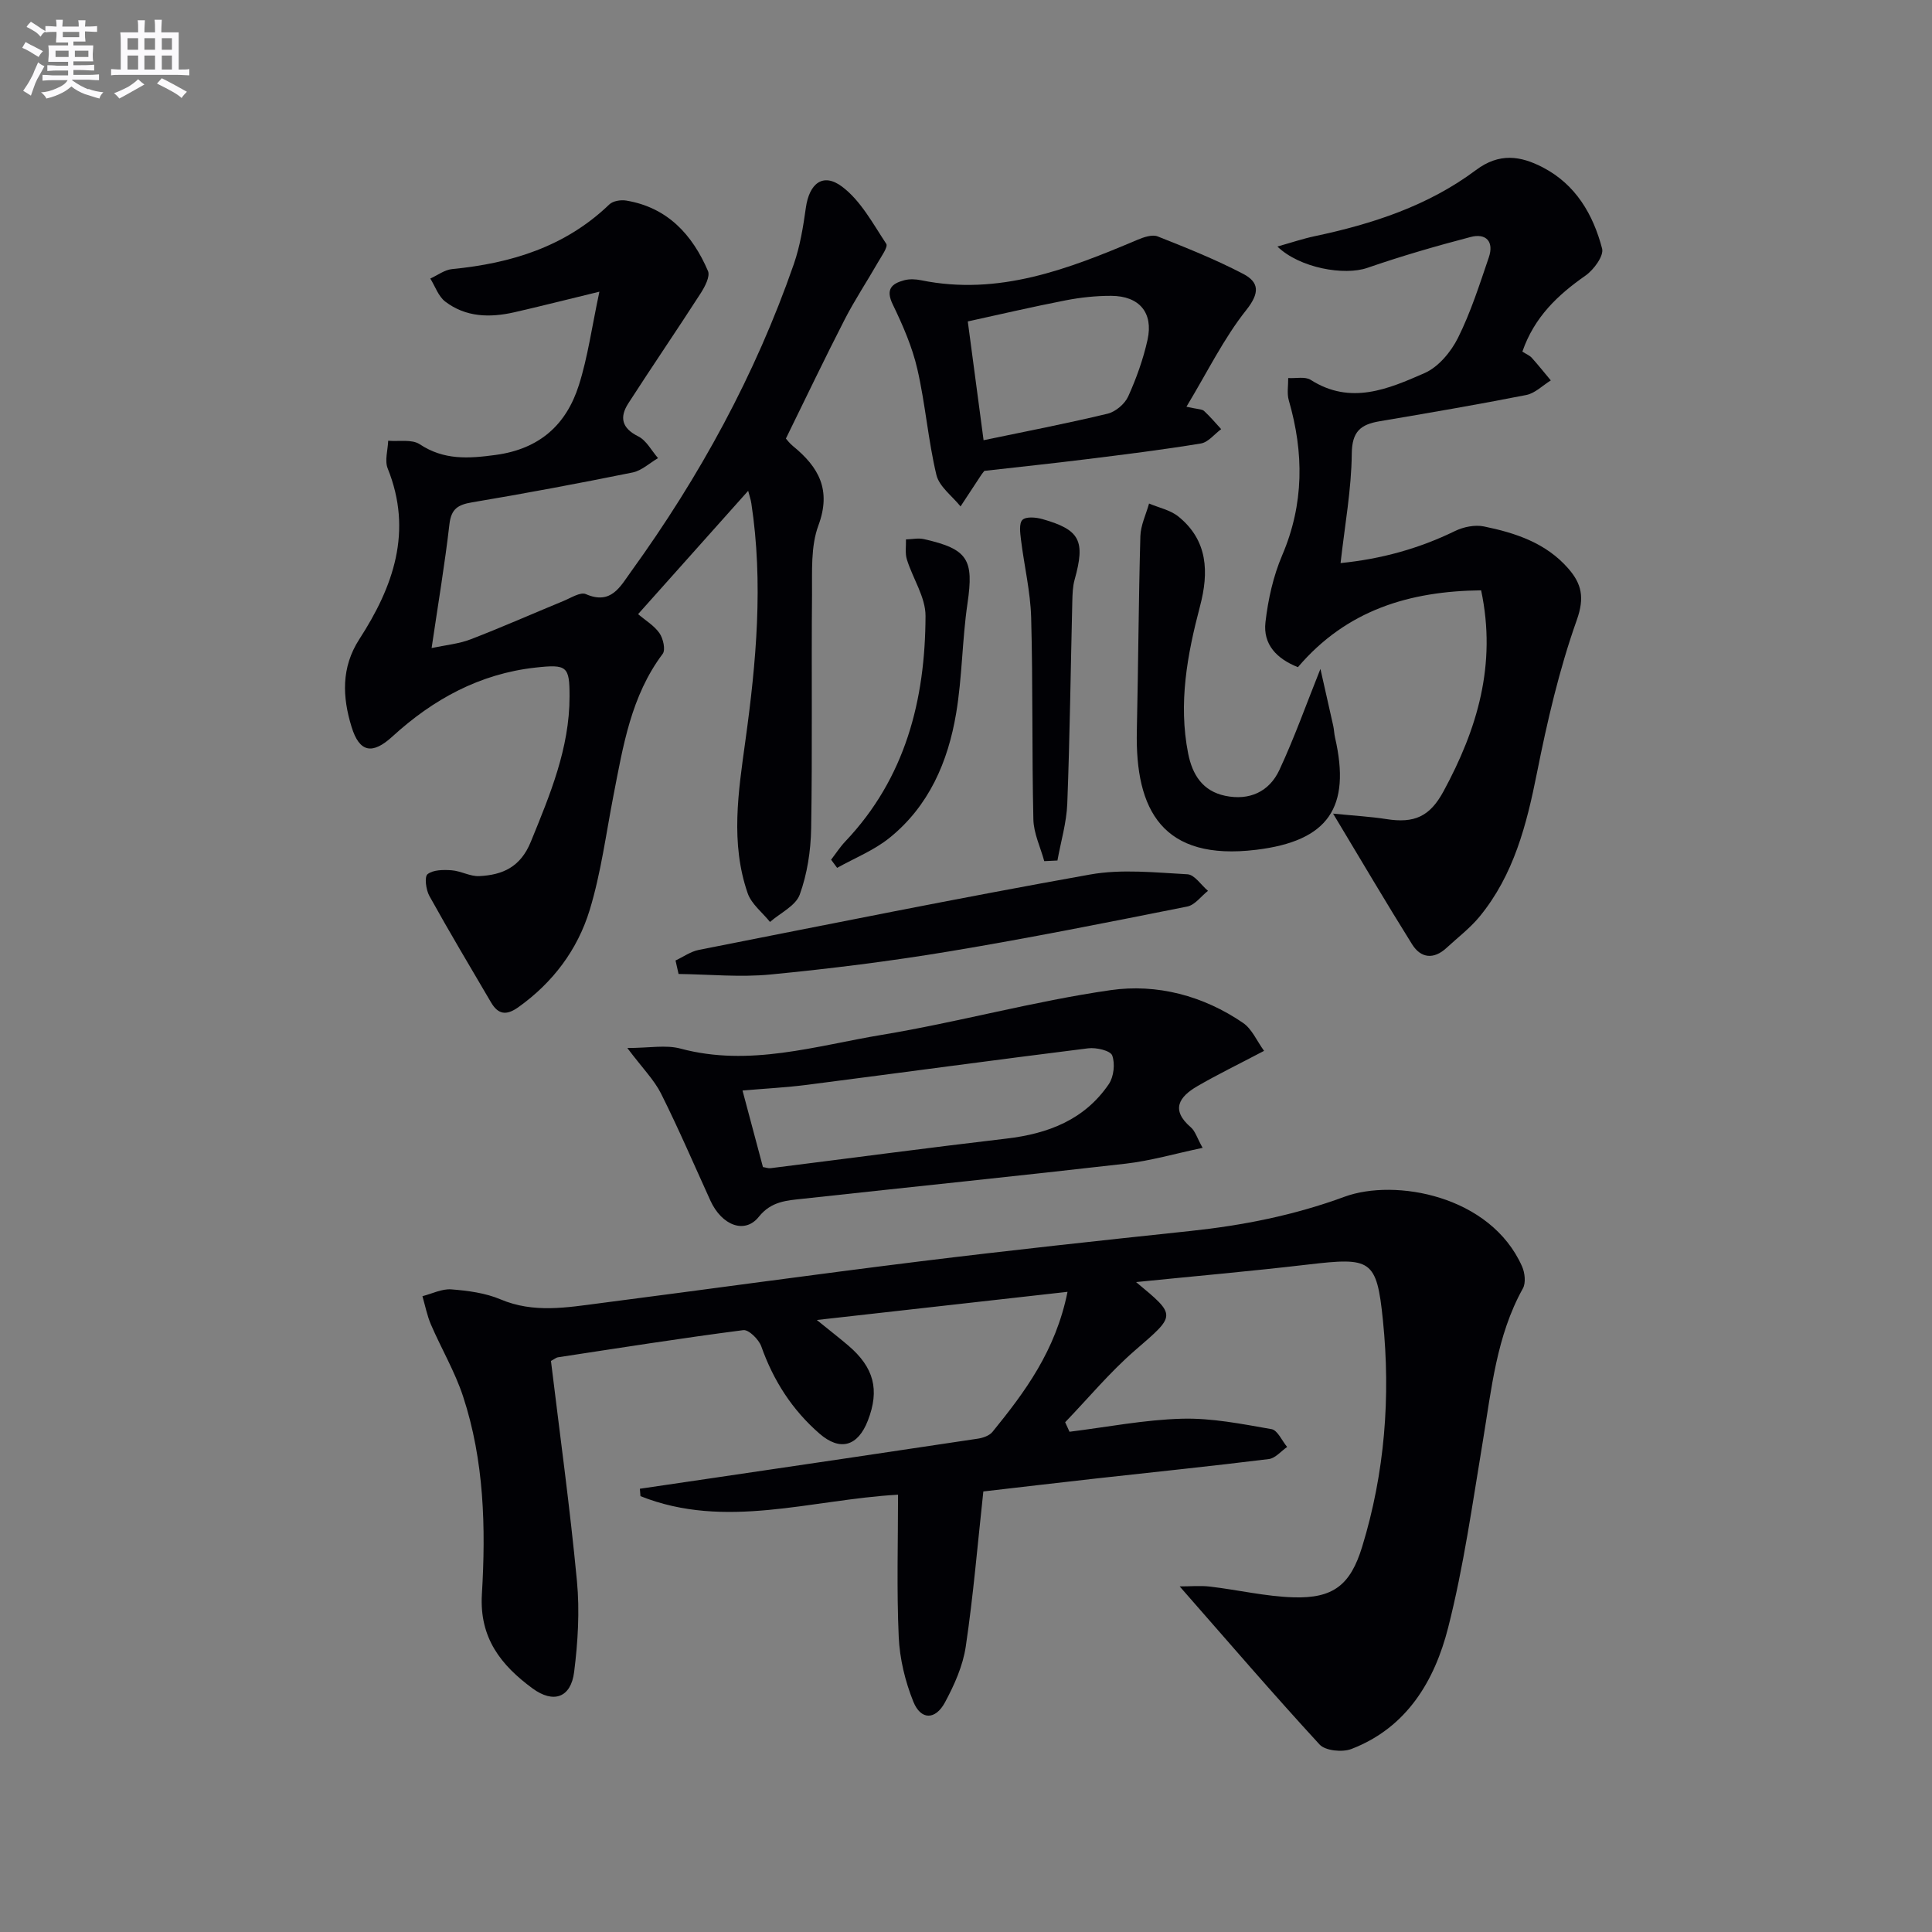 <svg enable-background="new 0 0 400 400" viewBox="0 0 400 400" xmlns="http://www.w3.org/2000/svg"><rect x="0" y="0" width="400" height="400" fill="#808080" stroke="none"/><g fill="#010105"><path d="m244.24 328.45c2.23 0 4.3-.2 6.31.04 5.76.68 11.48 2.04 17.24 2.22 8.24.25 11.8-2.53 14.23-10.47 4.69-15.3 5.91-31.05 4.3-46.88-1.29-12.69-2.46-13.08-15.61-11.54-11.79 1.38-23.63 2.42-35.5 3.62 8.47 7.02 8.27 6.78-.24 14.16-5.2 4.51-9.65 9.88-14.44 14.86.3.66.6 1.31.9 1.97 7.76-.96 15.5-2.49 23.28-2.7 6.17-.17 12.42 1.09 18.55 2.16 1.25.22 2.16 2.41 3.23 3.69-1.26.86-2.44 2.33-3.78 2.5-11.86 1.47-23.76 2.69-35.64 4.01-7.89.88-15.77 1.81-23.48 2.7-1.2 11.04-2.08 21.62-3.64 32.11-.59 3.99-2.36 7.95-4.3 11.55-1.99 3.7-5 3.7-6.55-.13-1.7-4.22-2.83-8.9-3.03-13.44-.44-9.78-.14-19.6-.14-29.42-18.06 1.02-35.76 7.31-53.33.3-.04-.51-.08-1.02-.12-1.53 5.1-.75 10.2-1.5 15.29-2.25 18.23-2.69 36.46-5.37 54.68-8.12 1.07-.16 2.39-.62 3.03-1.4 6.72-8.27 13.07-16.77 15.54-29-17.28 1.94-33.91 3.81-51.91 5.83 3.03 2.45 4.82 3.84 6.53 5.3 5.32 4.54 6.51 9.17 4.04 15.53-2.06 5.31-5.73 6.42-10.02 2.69-5.63-4.89-9.54-10.97-12.04-18.05-.51-1.44-2.61-3.52-3.73-3.37-12.83 1.66-25.61 3.68-38.41 5.63-.3.05-.57.29-1.41.75 1.82 15.04 3.93 30.28 5.38 45.57.59 6.21.2 12.61-.58 18.82-.67 5.35-4.29 6.58-8.61 3.41-6.53-4.8-11.03-10.44-10.49-19.5.83-13.79.48-27.66-3.9-40.97-1.69-5.13-4.5-9.88-6.65-14.87-.8-1.86-1.19-3.91-1.76-5.87 2-.51 4.04-1.56 5.98-1.41 3.44.27 7.05.74 10.19 2.07 6.88 2.91 13.73 1.68 20.62.79 22.06-2.85 44.1-5.92 66.18-8.65 18.63-2.3 37.29-4.31 55.96-6.29 10.94-1.16 21.53-3.25 31.96-7.09 10.46-3.85 30.26-.29 36.78 14.43.58 1.31.81 3.39.17 4.54-5.48 9.86-6.49 20.81-8.29 31.61-2.15 12.91-3.96 25.94-7.18 38.6-2.8 11.02-8.55 20.74-20.04 25.15-1.87.72-5.38.37-6.58-.92-9.62-10.46-18.91-21.27-28.97-32.74z"/><path d="m132.11 127.15c1.51 1.29 3.32 2.36 4.42 3.93.77 1.1 1.3 3.44.68 4.28-6.56 8.73-8.2 19.08-10.2 29.35-1.54 7.92-2.58 16.01-4.92 23.69-2.51 8.23-7.62 15.04-14.8 20.15-2.52 1.79-4.19 1.46-5.66-1.07-4.29-7.31-8.63-14.58-12.73-21.98-.71-1.27-1.06-3.97-.38-4.51 1.16-.92 3.28-.93 4.96-.81 1.94.14 3.85 1.3 5.74 1.21 4.84-.24 8.54-1.86 10.68-7.11 3.97-9.74 8.02-19.35 8.02-30.1 0-6.22-.49-6.7-7.09-5.96-11.51 1.28-21.15 6.55-29.59 14.27-4.13 3.78-6.82 3.34-8.46-2.02-1.88-6.12-2.19-12.25 1.62-18.14 7.03-10.86 11.12-22.31 5.87-35.34-.66-1.63.03-3.81.1-5.74 2.2.19 4.89-.35 6.52.72 5.03 3.33 10.09 2.98 15.73 2.22 9.07-1.23 14.62-6.22 17.23-14.45 1.86-5.86 2.69-12.06 4.25-19.35-7.06 1.71-12.34 3.06-17.65 4.27-5.03 1.14-10.02 1.03-14.28-2.23-1.41-1.08-2.08-3.15-3.08-4.76 1.5-.68 2.96-1.81 4.52-1.96 12.22-1.19 23.44-4.62 32.55-13.39.75-.72 2.36-.98 3.47-.8 8.56 1.42 13.71 7.05 16.95 14.59.48 1.13-.65 3.26-1.52 4.62-4.92 7.64-10.06 15.15-14.98 22.79-1.83 2.85-1.39 5.11 2.05 6.82 1.7.84 2.76 2.96 4.11 4.51-1.75 1.02-3.39 2.59-5.26 2.97-11.05 2.24-22.14 4.32-33.27 6.19-2.91.49-4.29 1.35-4.66 4.52-.95 8.24-2.33 16.43-3.69 25.64 2.9-.62 5.62-.86 8.07-1.8 6.49-2.5 12.86-5.32 19.29-7.97 1.5-.62 3.46-1.88 4.56-1.4 5.25 2.3 7.13-1.56 9.38-4.67 14.19-19.64 25.72-40.71 33.69-63.64 1.29-3.73 1.94-7.72 2.49-11.65.7-5.06 3.55-7.37 7.51-4.39 3.86 2.9 6.38 7.66 9.14 11.83.41.63-1 2.57-1.71 3.82-2.28 3.98-4.83 7.81-6.92 11.89-4.09 7.97-7.95 16.05-12.15 24.61.18.2.75.97 1.47 1.56 5.33 4.34 7.99 9.07 5.26 16.43-1.61 4.34-1.28 9.51-1.32 14.3-.15 16.16.09 32.32-.18 48.48-.08 4.58-.81 9.36-2.36 13.64-.84 2.33-4.03 3.81-6.16 5.67-1.58-1.97-3.84-3.7-4.62-5.94-3.6-10.4-1.94-20.95-.48-31.54 2.26-16.32 3.74-32.71 1.24-49.17-.12-.81-.4-1.59-.66-2.61-7.61 8.51-15.05 16.86-22.79 25.53z"/><path d="m315.19 72.8c.85.54 1.51.8 1.93 1.26 1.37 1.52 2.64 3.13 3.96 4.7-1.69 1.04-3.26 2.66-5.08 3.02-10.09 1.99-20.24 3.72-30.38 5.44-3.89.66-5.71 2.09-5.75 6.71-.07 7.39-1.44 14.78-2.32 22.65 8.4-.84 16.22-2.99 23.7-6.64 1.75-.85 4.1-1.33 5.96-.95 6.56 1.34 12.9 3.43 17.51 8.74 2.73 3.14 3.39 5.98 1.74 10.63-3.64 10.24-6.12 20.97-8.25 31.66-2.14 10.73-4.79 21.11-11.87 29.74-1.98 2.41-4.53 4.34-6.84 6.48-2.64 2.45-5.32 2.18-7.14-.73-5.33-8.52-10.42-17.19-16.36-27.06 4.61.46 7.83.63 11 1.13 5.85.93 9.03-.53 11.85-5.72 6.97-12.85 11.07-26.25 7.8-41.64-14.81.17-27.84 4.06-37.93 15.91-4.37-1.73-7.25-4.69-6.72-9.31.54-4.7 1.61-9.52 3.46-13.85 4.54-10.63 4.52-21.22 1.37-32.09-.41-1.43-.1-3.07-.12-4.61 1.57.1 3.5-.36 4.66.38 8.26 5.27 16.08 1.88 23.58-1.41 2.86-1.26 5.46-4.38 6.91-7.29 2.64-5.29 4.46-11.02 6.38-16.65 1.12-3.26-.55-5.08-3.77-4.23-7.19 1.88-14.36 3.96-21.38 6.39-4.72 1.64-13.98.07-18.62-4.42 2.89-.81 5.28-1.62 7.73-2.14 11.97-2.53 23.5-6.3 33.38-13.69 4.84-3.62 9.23-2.96 13.87-.54 6.81 3.55 10.4 9.75 12.25 16.8.39 1.5-1.73 4.39-3.43 5.58-5.76 4.02-10.6 8.59-13.08 15.75z"/><path d="m261.71 217.57c-5.38 2.83-9.7 4.92-13.84 7.33-3.72 2.17-5.56 4.86-1.32 8.5.91.78 1.28 2.18 2.44 4.25-5.75 1.21-10.77 2.68-15.89 3.27-22.25 2.55-44.53 4.83-66.8 7.26-3.38.37-6.61.5-9.2 3.75-2.89 3.63-7.67 1.8-10.02-3.36-3.37-7.4-6.58-14.88-10.21-22.14-1.44-2.87-3.84-5.26-6.99-9.45 4.53 0 7.97-.7 11.01.12 14.3 3.84 28-.58 41.77-2.86 15.83-2.63 31.4-6.96 47.27-9.24 9.57-1.38 19.2 1.14 27.44 6.79 1.83 1.25 2.84 3.71 4.34 5.78zm-103.75 24.06c.61.09 1.11.29 1.58.23 16.29-2.04 32.55-4.22 48.86-6.13 8.62-1.01 16.15-3.9 21.17-11.28 1.03-1.52 1.33-4.24.7-5.93-.38-1.01-3.31-1.69-4.97-1.48-19.41 2.42-38.79 5.06-58.19 7.56-4.37.56-8.78.78-13.38 1.18 1.52 5.68 2.87 10.76 4.23 15.85z"/><path d="m245.64 84.21c2.41.54 3.22.49 3.63.86 1.27 1.17 2.39 2.5 3.56 3.78-1.4 1.03-2.68 2.72-4.21 2.97-7.85 1.29-15.75 2.27-23.65 3.25-7.06.88-14.14 1.62-21.17 2.42-.25.32-.46.56-.63.82-1.44 2.18-2.87 4.36-4.3 6.54-1.73-2.16-4.42-4.1-5-6.53-1.72-7.21-2.28-14.7-3.95-21.93-1.06-4.6-3.01-9.07-5.08-13.35-1.53-3.15-.24-4.32 2.38-5.02 1.08-.29 2.35-.23 3.47 0 16.09 3.28 30.49-2.31 44.83-8.38 1.28-.54 3.04-1.14 4.17-.69 5.99 2.37 12.01 4.78 17.71 7.76 3.32 1.74 3.44 3.94.62 7.49-4.65 5.85-7.99 12.73-12.38 20.01zm-42 6.93c8.62-1.8 17.2-3.45 25.68-5.49 1.65-.4 3.56-2.02 4.26-3.57 1.7-3.76 3.12-7.73 4.01-11.75 1.23-5.6-1.72-9.06-7.53-9.08-3.14-.01-6.33.33-9.42.93-6.89 1.34-13.74 2.94-20.27 4.37 1.15 8.7 2.16 16.23 3.27 24.59z"/><path d="m273.38 138.49c.87 3.83 1.77 7.8 2.65 11.77.18.81.19 1.66.38 2.46 3.32 14.45-1.4 21.41-16.32 23.22-19.37 2.36-25.09-8.15-24.72-24.65.3-13.42.36-26.85.73-40.26.06-2.27 1.17-4.52 1.8-6.78 2.04.87 4.4 1.34 6.07 2.69 6.14 4.96 6.33 11.56 4.48 18.57-2.64 10.01-4.51 20.07-2.46 30.47.88 4.46 3.02 7.8 7.66 8.78 5 1.05 9.14-.83 11.24-5.36 3.11-6.68 5.59-13.67 8.49-20.91z"/><path d="m139.86 198.86c1.6-.75 3.13-1.86 4.81-2.19 26.98-5.32 53.95-10.78 81.02-15.61 6.53-1.17 13.45-.41 20.16-.05 1.47.08 2.83 2.23 4.25 3.43-1.43 1.12-2.71 2.94-4.3 3.25-16.4 3.27-32.8 6.55-49.29 9.29-12.26 2.04-24.62 3.58-36.99 4.78-6.28.61-12.68-.03-19.03-.11-.22-.93-.43-1.86-.63-2.79z"/><path d="m172.07 177.99c.98-1.27 1.85-2.63 2.95-3.79 12.44-13.11 16.55-29.29 16.6-46.68.01-3.89-2.64-7.75-3.86-11.69-.4-1.28-.15-2.76-.19-4.15 1.24-.03 2.55-.33 3.72-.06 9.15 2.06 10.35 4.24 9.02 13.3-1.11 7.54-1.09 15.26-2.35 22.76-1.68 10.04-5.64 19.22-13.81 25.8-3.2 2.58-7.2 4.17-10.83 6.2-.41-.56-.83-1.12-1.25-1.69z"/><path d="m216.2 178.29c-.78-2.87-2.18-5.73-2.25-8.62-.32-13.93-.08-27.88-.46-41.8-.15-5.4-1.45-10.76-2.11-16.15-.17-1.39-.43-3.39.31-4.09.77-.72 2.8-.53 4.12-.16 7.82 2.22 8.93 4.48 6.67 12.58-.39 1.41-.43 2.95-.47 4.44-.34 13.96-.51 27.92-1.04 41.87-.15 3.95-1.33 7.87-2.04 11.8-.91.04-1.82.08-2.73.13z"/></g><path d="m6.8 9.5c.6.3 1.3.7 2.1 1.1-.4.4-.7.8-.9 1.2-.7-.4-1.3-.8-1.8-1.1s-1.1-.6-1.6-.8c.2-.4.5-.8.7-1.2.4.2.8.5 1.5.8zm.9 6.9c-.3.6-.5 1.1-.7 1.7s-.4 1.1-.6 1.7c-.6-.4-1.1-.7-1.6-1 .7-1 1.2-1.8 1.5-2.4.3-.5.6-1.1.8-1.7.3-.6.5-1.2.8-1.8.3.3.8.6 1.3.8-.7 1.3-1.2 2.2-1.5 2.7zm.1-11c.4.3 1 .7 1.7 1.1-.5.2-.8.6-1.1 1.1-.5-.6-1-1-1.4-1.2s-.9-.6-1.5-.8c.2-.4.5-.7.9-1.1.5.3.9.6 1.4.9zm10.5 13c1 .4 2 .6 3.1.7-.4.4-.7.8-.8 1.3-.9-.2-1.9-.6-3-.9-1-.4-2-.9-2.8-1.6-.5.4-1.1.9-1.9 1.3s-1.9.9-3.3 1.2c-.1-.3-.5-.8-1.1-1.3 1 0 2.1-.3 3.2-.8 1.2-.5 1.9-1 2.3-1.7h-3.2c-.4 0-1 0-2 .1v-1.2c1 0 1.7.1 2 .1h3.3v-1h-2.3c-.2 0-.9 0-2 .1v-1.2c1.2 0 1.9.1 2 .1h2.3v-.8h-4.1c0-.7.1-1.2.1-1.6 0-.5 0-1.1-.1-1.8h4.1v-.6h-2.5c0-.6.1-1.1.1-1.6v-.6h-.5c-.4 0-1 0-1.8.1v-1.3c1.2 0 1.9.1 2.1.1h.2c0-.3 0-.8-.1-1.4h1.4c0 .6-.1 1-.1 1.4h3.4c0-.4 0-.8-.1-1.3h1.5c0 .4-.1.9-.1 1.3.7 0 1.5 0 2.5-.1v1.2c-1 0-1.8-.1-2.5-.1v.6c0 .3 0 .8.1 1.5h-2.5v.8h4.1c0 .7-.1 1.3-.1 1.8s0 1 .1 1.5h-4.1v.8h1.4c.8 0 1.8 0 2.9-.1v1.2c-1 0-1.9-.1-2.8-.1h-1.5v1h3.2c.3 0 1 0 2.1-.1v1.2c-1.1 0-1.8-.1-2.1-.1h-3.4l-.1.1c1.4 1 2.4 1.5 3.4 1.9zm-4.1-6.6v-1.3h-2.7v1.3zm2.2-4.1v-1.1h-3.4v1.1zm1.9 4.1v-1.3h-2.8v1.3z" fill="#fbfafc"/><path d="m37 6.7v2.3 5.4c1 0 1.8 0 2.2-.1v1.3c-.6 0-1.5-.1-2.5-.1h-11.9c-.7 0-1.3 0-1.8.1v-1.3c.5 0 1.1.1 2 .1v-5.2c0-1 0-1.8-.1-2.5h3.7c0-1.3 0-2.1-.1-2.5h1.5c0 .4-.1 1.3-.1 2.5h2.2c0-1.2 0-2.1-.1-2.6h1.5c0 .4-.1 1.3-.1 2.6zm-12.3 13.7c-.3-.4-.7-.8-1.1-1.1 1.1-.4 2.1-.9 2.9-1.3.8-.5 1.5-1 2.1-1.6.4.4.9.8 1.3 1.1-2.5 1.4-4.2 2.4-5.2 2.9zm3.9-10.1v-2.4h-2.2v2.4zm0 4.1v-2.9h-2.2v2.9zm3.5-4.1v-2.4h-2.2v2.4zm0 4.1v-2.9h-2.2v2.9zm.4 2.9 1-1.1c.6.3 1.4.7 2.5 1.3s2 1.1 2.7 1.5c-.4.4-.8.8-1.1 1.3-.8-.8-2.5-1.7-5.1-3zm3.1-7v-2.4h-2.1v2.4zm0 4.1v-2.9h-2.1v2.9z" fill="#fbfafc"/></svg>
